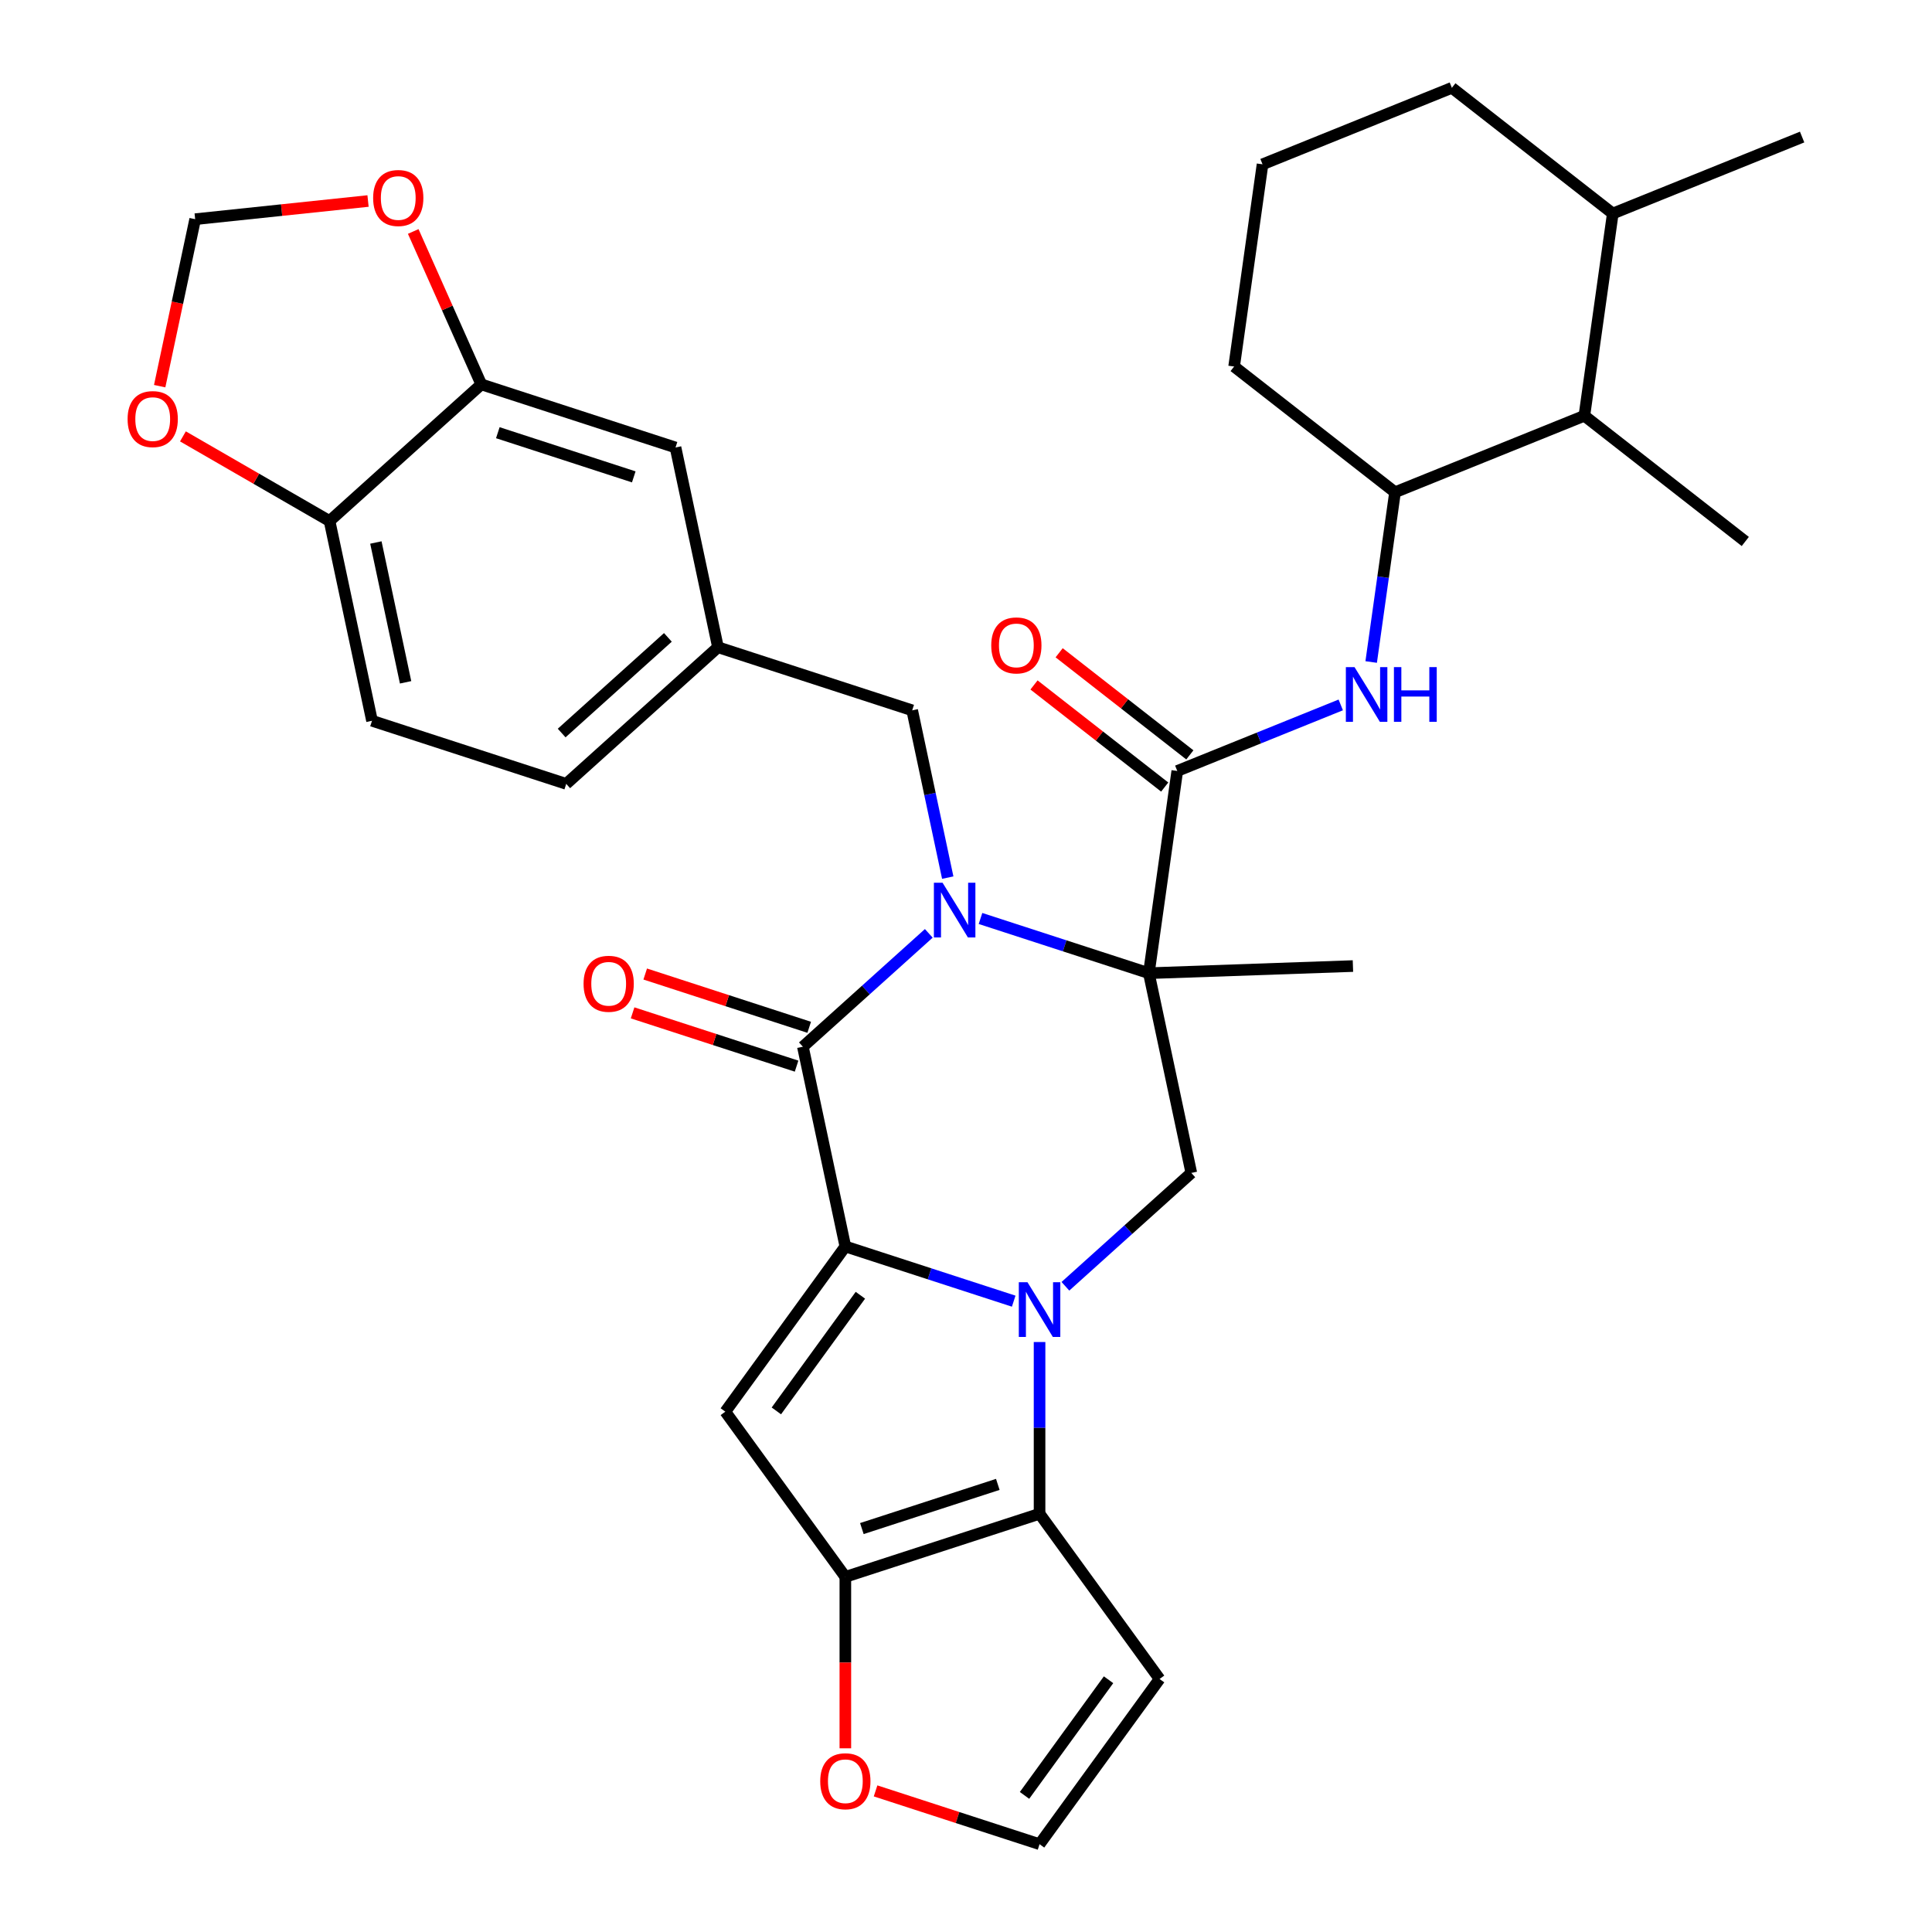 <?xml version='1.0' encoding='iso-8859-1'?>
<svg version='1.1' baseProfile='full'
              xmlns='http://www.w3.org/2000/svg'
                      xmlns:rdkit='http://www.rdkit.org/xml'
                      xmlns:xlink='http://www.w3.org/1999/xlink'
                  xml:space='preserve'
width='1000px' height='1000px' viewBox='0 0 1000 1000'>
<!-- END OF HEADER -->
<rect style='opacity:1.0;fill:#FFFFFF;stroke:none' width='1000' height='1000' x='0' y='0'> </rect>
<path class='bond-0' d='M 524.691,673.481 L 481.121,659.325' style='fill:none;fill-rule:evenodd;stroke:#0000FF;stroke-width:6px;stroke-linecap:butt;stroke-linejoin:miter;stroke-opacity:1' />
<path class='bond-0' d='M 481.121,659.325 L 437.551,645.168' style='fill:none;fill-rule:evenodd;stroke:#000000;stroke-width:6px;stroke-linecap:butt;stroke-linejoin:miter;stroke-opacity:1' />
<path class='bond-5' d='M 538.074,694.632 L 538.074,739.079' style='fill:none;fill-rule:evenodd;stroke:#0000FF;stroke-width:6px;stroke-linecap:butt;stroke-linejoin:miter;stroke-opacity:1' />
<path class='bond-5' d='M 538.074,739.079 L 538.074,783.526' style='fill:none;fill-rule:evenodd;stroke:#000000;stroke-width:6px;stroke-linecap:butt;stroke-linejoin:miter;stroke-opacity:1' />
<path class='bond-8' d='M 551.456,665.78 L 584.039,636.443' style='fill:none;fill-rule:evenodd;stroke:#0000FF;stroke-width:6px;stroke-linecap:butt;stroke-linejoin:miter;stroke-opacity:1' />
<path class='bond-8' d='M 584.039,636.443 L 616.621,607.105' style='fill:none;fill-rule:evenodd;stroke:#000000;stroke-width:6px;stroke-linecap:butt;stroke-linejoin:miter;stroke-opacity:1' />
<path class='bond-3' d='M 437.551,645.168 L 415.575,541.781' style='fill:none;fill-rule:evenodd;stroke:#000000;stroke-width:6px;stroke-linecap:butt;stroke-linejoin:miter;stroke-opacity:1' />
<path class='bond-4' d='M 437.551,645.168 L 375.424,730.678' style='fill:none;fill-rule:evenodd;stroke:#000000;stroke-width:6px;stroke-linecap:butt;stroke-linejoin:miter;stroke-opacity:1' />
<path class='bond-4' d='M 445.334,670.419 L 401.845,730.276' style='fill:none;fill-rule:evenodd;stroke:#000000;stroke-width:6px;stroke-linecap:butt;stroke-linejoin:miter;stroke-opacity:1' />
<path class='bond-1' d='M 507.505,475.405 L 551.076,489.562' style='fill:none;fill-rule:evenodd;stroke:#0000FF;stroke-width:6px;stroke-linecap:butt;stroke-linejoin:miter;stroke-opacity:1' />
<path class='bond-1' d='M 551.076,489.562 L 594.646,503.719' style='fill:none;fill-rule:evenodd;stroke:#000000;stroke-width:6px;stroke-linecap:butt;stroke-linejoin:miter;stroke-opacity:1' />
<path class='bond-12' d='M 490.551,454.254 L 481.349,410.962' style='fill:none;fill-rule:evenodd;stroke:#0000FF;stroke-width:6px;stroke-linecap:butt;stroke-linejoin:miter;stroke-opacity:1' />
<path class='bond-12' d='M 481.349,410.962 L 472.147,367.671' style='fill:none;fill-rule:evenodd;stroke:#000000;stroke-width:6px;stroke-linecap:butt;stroke-linejoin:miter;stroke-opacity:1' />
<path class='bond-35' d='M 480.74,483.106 L 448.158,512.444' style='fill:none;fill-rule:evenodd;stroke:#0000FF;stroke-width:6px;stroke-linecap:butt;stroke-linejoin:miter;stroke-opacity:1' />
<path class='bond-35' d='M 448.158,512.444 L 415.575,541.781' style='fill:none;fill-rule:evenodd;stroke:#000000;stroke-width:6px;stroke-linecap:butt;stroke-linejoin:miter;stroke-opacity:1' />
<path class='bond-2' d='M 594.646,503.719 L 616.621,607.105' style='fill:none;fill-rule:evenodd;stroke:#000000;stroke-width:6px;stroke-linecap:butt;stroke-linejoin:miter;stroke-opacity:1' />
<path class='bond-7' d='M 594.646,503.719 L 609.356,399.051' style='fill:none;fill-rule:evenodd;stroke:#000000;stroke-width:6px;stroke-linecap:butt;stroke-linejoin:miter;stroke-opacity:1' />
<path class='bond-26' d='M 594.646,503.719 L 700.277,500.03' style='fill:none;fill-rule:evenodd;stroke:#000000;stroke-width:6px;stroke-linecap:butt;stroke-linejoin:miter;stroke-opacity:1' />
<path class='bond-16' d='M 418.842,531.729 L 376.401,517.939' style='fill:none;fill-rule:evenodd;stroke:#000000;stroke-width:6px;stroke-linecap:butt;stroke-linejoin:miter;stroke-opacity:1' />
<path class='bond-16' d='M 376.401,517.939 L 333.961,504.15' style='fill:none;fill-rule:evenodd;stroke:#FF0000;stroke-width:6px;stroke-linecap:butt;stroke-linejoin:miter;stroke-opacity:1' />
<path class='bond-16' d='M 412.309,551.834 L 369.869,538.044' style='fill:none;fill-rule:evenodd;stroke:#000000;stroke-width:6px;stroke-linecap:butt;stroke-linejoin:miter;stroke-opacity:1' />
<path class='bond-16' d='M 369.869,538.044 L 327.429,524.254' style='fill:none;fill-rule:evenodd;stroke:#FF0000;stroke-width:6px;stroke-linecap:butt;stroke-linejoin:miter;stroke-opacity:1' />
<path class='bond-34' d='M 375.424,730.678 L 437.551,816.188' style='fill:none;fill-rule:evenodd;stroke:#000000;stroke-width:6px;stroke-linecap:butt;stroke-linejoin:miter;stroke-opacity:1' />
<path class='bond-6' d='M 538.074,783.526 L 437.551,816.188' style='fill:none;fill-rule:evenodd;stroke:#000000;stroke-width:6px;stroke-linecap:butt;stroke-linejoin:miter;stroke-opacity:1' />
<path class='bond-6' d='M 516.463,768.32 L 446.097,791.184' style='fill:none;fill-rule:evenodd;stroke:#000000;stroke-width:6px;stroke-linecap:butt;stroke-linejoin:miter;stroke-opacity:1' />
<path class='bond-10' d='M 538.074,783.526 L 600.2,869.036' style='fill:none;fill-rule:evenodd;stroke:#000000;stroke-width:6px;stroke-linecap:butt;stroke-linejoin:miter;stroke-opacity:1' />
<path class='bond-13' d='M 437.551,816.188 L 437.551,860.554' style='fill:none;fill-rule:evenodd;stroke:#000000;stroke-width:6px;stroke-linecap:butt;stroke-linejoin:miter;stroke-opacity:1' />
<path class='bond-13' d='M 437.551,860.554 L 437.551,904.921' style='fill:none;fill-rule:evenodd;stroke:#FF0000;stroke-width:6px;stroke-linecap:butt;stroke-linejoin:miter;stroke-opacity:1' />
<path class='bond-9' d='M 609.356,399.051 L 651.665,381.958' style='fill:none;fill-rule:evenodd;stroke:#000000;stroke-width:6px;stroke-linecap:butt;stroke-linejoin:miter;stroke-opacity:1' />
<path class='bond-9' d='M 651.665,381.958 L 693.973,364.864' style='fill:none;fill-rule:evenodd;stroke:#0000FF;stroke-width:6px;stroke-linecap:butt;stroke-linejoin:miter;stroke-opacity:1' />
<path class='bond-21' d='M 615.863,390.722 L 582.04,364.296' style='fill:none;fill-rule:evenodd;stroke:#000000;stroke-width:6px;stroke-linecap:butt;stroke-linejoin:miter;stroke-opacity:1' />
<path class='bond-21' d='M 582.04,364.296 L 548.216,337.871' style='fill:none;fill-rule:evenodd;stroke:#FF0000;stroke-width:6px;stroke-linecap:butt;stroke-linejoin:miter;stroke-opacity:1' />
<path class='bond-21' d='M 602.849,407.38 L 569.025,380.954' style='fill:none;fill-rule:evenodd;stroke:#000000;stroke-width:6px;stroke-linecap:butt;stroke-linejoin:miter;stroke-opacity:1' />
<path class='bond-21' d='M 569.025,380.954 L 535.201,354.528' style='fill:none;fill-rule:evenodd;stroke:#FF0000;stroke-width:6px;stroke-linecap:butt;stroke-linejoin:miter;stroke-opacity:1' />
<path class='bond-11' d='M 709.717,342.654 L 715.891,298.722' style='fill:none;fill-rule:evenodd;stroke:#0000FF;stroke-width:6px;stroke-linecap:butt;stroke-linejoin:miter;stroke-opacity:1' />
<path class='bond-11' d='M 715.891,298.722 L 722.066,254.789' style='fill:none;fill-rule:evenodd;stroke:#000000;stroke-width:6px;stroke-linecap:butt;stroke-linejoin:miter;stroke-opacity:1' />
<path class='bond-15' d='M 600.2,869.036 L 538.074,954.545' style='fill:none;fill-rule:evenodd;stroke:#000000;stroke-width:6px;stroke-linecap:butt;stroke-linejoin:miter;stroke-opacity:1' />
<path class='bond-15' d='M 573.779,869.437 L 530.291,929.294' style='fill:none;fill-rule:evenodd;stroke:#000000;stroke-width:6px;stroke-linecap:butt;stroke-linejoin:miter;stroke-opacity:1' />
<path class='bond-17' d='M 722.066,254.789 L 820.065,215.195' style='fill:none;fill-rule:evenodd;stroke:#000000;stroke-width:6px;stroke-linecap:butt;stroke-linejoin:miter;stroke-opacity:1' />
<path class='bond-29' d='M 722.066,254.789 L 638.776,189.716' style='fill:none;fill-rule:evenodd;stroke:#000000;stroke-width:6px;stroke-linecap:butt;stroke-linejoin:miter;stroke-opacity:1' />
<path class='bond-24' d='M 472.147,367.671 L 371.625,335.009' style='fill:none;fill-rule:evenodd;stroke:#000000;stroke-width:6px;stroke-linecap:butt;stroke-linejoin:miter;stroke-opacity:1' />
<path class='bond-36' d='M 453.193,926.966 L 495.634,940.756' style='fill:none;fill-rule:evenodd;stroke:#FF0000;stroke-width:6px;stroke-linecap:butt;stroke-linejoin:miter;stroke-opacity:1' />
<path class='bond-36' d='M 495.634,940.756 L 538.074,954.545' style='fill:none;fill-rule:evenodd;stroke:#000000;stroke-width:6px;stroke-linecap:butt;stroke-linejoin:miter;stroke-opacity:1' />
<path class='bond-14' d='M 249.126,198.96 L 349.649,231.622' style='fill:none;fill-rule:evenodd;stroke:#000000;stroke-width:6px;stroke-linecap:butt;stroke-linejoin:miter;stroke-opacity:1' />
<path class='bond-14' d='M 257.672,223.964 L 328.038,246.828' style='fill:none;fill-rule:evenodd;stroke:#000000;stroke-width:6px;stroke-linecap:butt;stroke-linejoin:miter;stroke-opacity:1' />
<path class='bond-19' d='M 249.126,198.96 L 231.505,159.383' style='fill:none;fill-rule:evenodd;stroke:#000000;stroke-width:6px;stroke-linecap:butt;stroke-linejoin:miter;stroke-opacity:1' />
<path class='bond-19' d='M 231.505,159.383 L 213.884,119.805' style='fill:none;fill-rule:evenodd;stroke:#FF0000;stroke-width:6px;stroke-linecap:butt;stroke-linejoin:miter;stroke-opacity:1' />
<path class='bond-38' d='M 249.126,198.96 L 170.579,269.685' style='fill:none;fill-rule:evenodd;stroke:#000000;stroke-width:6px;stroke-linecap:butt;stroke-linejoin:miter;stroke-opacity:1' />
<path class='bond-27' d='M 820.065,215.195 L 834.775,110.528' style='fill:none;fill-rule:evenodd;stroke:#000000;stroke-width:6px;stroke-linecap:butt;stroke-linejoin:miter;stroke-opacity:1' />
<path class='bond-31' d='M 820.065,215.195 L 903.355,280.268' style='fill:none;fill-rule:evenodd;stroke:#000000;stroke-width:6px;stroke-linecap:butt;stroke-linejoin:miter;stroke-opacity:1' />
<path class='bond-18' d='M 170.579,269.685 L 192.554,373.071' style='fill:none;fill-rule:evenodd;stroke:#000000;stroke-width:6px;stroke-linecap:butt;stroke-linejoin:miter;stroke-opacity:1' />
<path class='bond-18' d='M 194.552,280.798 L 209.935,353.168' style='fill:none;fill-rule:evenodd;stroke:#000000;stroke-width:6px;stroke-linecap:butt;stroke-linejoin:miter;stroke-opacity:1' />
<path class='bond-20' d='M 170.579,269.685 L 132.632,247.776' style='fill:none;fill-rule:evenodd;stroke:#000000;stroke-width:6px;stroke-linecap:butt;stroke-linejoin:miter;stroke-opacity:1' />
<path class='bond-20' d='M 132.632,247.776 L 94.686,225.868' style='fill:none;fill-rule:evenodd;stroke:#FF0000;stroke-width:6px;stroke-linecap:butt;stroke-linejoin:miter;stroke-opacity:1' />
<path class='bond-22' d='M 190.493,104.046 L 145.756,108.748' style='fill:none;fill-rule:evenodd;stroke:#FF0000;stroke-width:6px;stroke-linecap:butt;stroke-linejoin:miter;stroke-opacity:1' />
<path class='bond-22' d='M 145.756,108.748 L 101.019,113.45' style='fill:none;fill-rule:evenodd;stroke:#000000;stroke-width:6px;stroke-linecap:butt;stroke-linejoin:miter;stroke-opacity:1' />
<path class='bond-39' d='M 82.649,199.874 L 91.834,156.662' style='fill:none;fill-rule:evenodd;stroke:#FF0000;stroke-width:6px;stroke-linecap:butt;stroke-linejoin:miter;stroke-opacity:1' />
<path class='bond-39' d='M 91.834,156.662 L 101.019,113.45' style='fill:none;fill-rule:evenodd;stroke:#000000;stroke-width:6px;stroke-linecap:butt;stroke-linejoin:miter;stroke-opacity:1' />
<path class='bond-23' d='M 349.649,231.622 L 371.625,335.009' style='fill:none;fill-rule:evenodd;stroke:#000000;stroke-width:6px;stroke-linecap:butt;stroke-linejoin:miter;stroke-opacity:1' />
<path class='bond-28' d='M 371.625,335.009 L 293.077,405.733' style='fill:none;fill-rule:evenodd;stroke:#000000;stroke-width:6px;stroke-linecap:butt;stroke-linejoin:miter;stroke-opacity:1' />
<path class='bond-28' d='M 345.697,329.908 L 290.714,379.415' style='fill:none;fill-rule:evenodd;stroke:#000000;stroke-width:6px;stroke-linecap:butt;stroke-linejoin:miter;stroke-opacity:1' />
<path class='bond-25' d='M 192.554,373.071 L 293.077,405.733' style='fill:none;fill-rule:evenodd;stroke:#000000;stroke-width:6px;stroke-linecap:butt;stroke-linejoin:miter;stroke-opacity:1' />
<path class='bond-33' d='M 834.775,110.528 L 932.775,70.933' style='fill:none;fill-rule:evenodd;stroke:#000000;stroke-width:6px;stroke-linecap:butt;stroke-linejoin:miter;stroke-opacity:1' />
<path class='bond-37' d='M 834.775,110.528 L 751.486,45.455' style='fill:none;fill-rule:evenodd;stroke:#000000;stroke-width:6px;stroke-linecap:butt;stroke-linejoin:miter;stroke-opacity:1' />
<path class='bond-30' d='M 638.776,189.716 L 653.486,85.049' style='fill:none;fill-rule:evenodd;stroke:#000000;stroke-width:6px;stroke-linecap:butt;stroke-linejoin:miter;stroke-opacity:1' />
<path class='bond-32' d='M 653.486,85.049 L 751.486,45.455' style='fill:none;fill-rule:evenodd;stroke:#000000;stroke-width:6px;stroke-linecap:butt;stroke-linejoin:miter;stroke-opacity:1' />
<path  class='atom-0' d='M 531.814 663.67
L 541.094 678.67
Q 542.014 680.15, 543.494 682.83
Q 544.974 685.51, 545.054 685.67
L 545.054 663.67
L 548.814 663.67
L 548.814 691.99
L 544.934 691.99
L 534.974 675.59
Q 533.814 673.67, 532.574 671.47
Q 531.374 669.27, 531.014 668.59
L 531.014 691.99
L 527.334 691.99
L 527.334 663.67
L 531.814 663.67
' fill='#0000FF'/>
<path  class='atom-2' d='M 487.863 456.897
L 497.143 471.897
Q 498.063 473.377, 499.543 476.057
Q 501.023 478.737, 501.103 478.897
L 501.103 456.897
L 504.863 456.897
L 504.863 485.217
L 500.983 485.217
L 491.023 468.817
Q 489.863 466.897, 488.623 464.697
Q 487.423 462.497, 487.063 461.817
L 487.063 485.217
L 483.383 485.217
L 483.383 456.897
L 487.863 456.897
' fill='#0000FF'/>
<path  class='atom-10' d='M 701.096 345.297
L 710.376 360.297
Q 711.296 361.777, 712.776 364.457
Q 714.256 367.137, 714.336 367.297
L 714.336 345.297
L 718.096 345.297
L 718.096 373.617
L 714.216 373.617
L 704.256 357.217
Q 703.096 355.297, 701.856 353.097
Q 700.656 350.897, 700.296 350.217
L 700.296 373.617
L 696.616 373.617
L 696.616 345.297
L 701.096 345.297
' fill='#0000FF'/>
<path  class='atom-10' d='M 721.496 345.297
L 725.336 345.297
L 725.336 357.337
L 739.816 357.337
L 739.816 345.297
L 743.656 345.297
L 743.656 373.617
L 739.816 373.617
L 739.816 360.537
L 725.336 360.537
L 725.336 373.617
L 721.496 373.617
L 721.496 345.297
' fill='#0000FF'/>
<path  class='atom-14' d='M 424.551 921.964
Q 424.551 915.164, 427.911 911.364
Q 431.271 907.564, 437.551 907.564
Q 443.831 907.564, 447.191 911.364
Q 450.551 915.164, 450.551 921.964
Q 450.551 928.844, 447.151 932.764
Q 443.751 936.644, 437.551 936.644
Q 431.311 936.644, 427.911 932.764
Q 424.551 928.884, 424.551 921.964
M 437.551 933.444
Q 441.871 933.444, 444.191 930.564
Q 446.551 927.644, 446.551 921.964
Q 446.551 916.404, 444.191 913.604
Q 441.871 910.764, 437.551 910.764
Q 433.231 910.764, 430.871 913.564
Q 428.551 916.364, 428.551 921.964
Q 428.551 927.684, 430.871 930.564
Q 433.231 933.444, 437.551 933.444
' fill='#FF0000'/>
<path  class='atom-17' d='M 302.052 509.199
Q 302.052 502.399, 305.412 498.599
Q 308.772 494.799, 315.052 494.799
Q 321.332 494.799, 324.692 498.599
Q 328.052 502.399, 328.052 509.199
Q 328.052 516.079, 324.652 519.999
Q 321.252 523.879, 315.052 523.879
Q 308.812 523.879, 305.412 519.999
Q 302.052 516.119, 302.052 509.199
M 315.052 520.679
Q 319.372 520.679, 321.692 517.799
Q 324.052 514.879, 324.052 509.199
Q 324.052 503.639, 321.692 500.839
Q 319.372 497.999, 315.052 497.999
Q 310.732 497.999, 308.372 500.799
Q 306.052 503.599, 306.052 509.199
Q 306.052 514.919, 308.372 517.799
Q 310.732 520.679, 315.052 520.679
' fill='#FF0000'/>
<path  class='atom-20' d='M 193.136 102.482
Q 193.136 95.682, 196.496 91.882
Q 199.856 88.082, 206.136 88.082
Q 212.416 88.082, 215.776 91.882
Q 219.136 95.682, 219.136 102.482
Q 219.136 109.362, 215.736 113.282
Q 212.336 117.162, 206.136 117.162
Q 199.896 117.162, 196.496 113.282
Q 193.136 109.402, 193.136 102.482
M 206.136 113.962
Q 210.456 113.962, 212.776 111.082
Q 215.136 108.162, 215.136 102.482
Q 215.136 96.922, 212.776 94.122
Q 210.456 91.282, 206.136 91.282
Q 201.816 91.282, 199.456 94.082
Q 197.136 96.882, 197.136 102.482
Q 197.136 108.202, 199.456 111.082
Q 201.816 113.962, 206.136 113.962
' fill='#FF0000'/>
<path  class='atom-21' d='M 66.043 216.917
Q 66.043 210.117, 69.403 206.317
Q 72.763 202.517, 79.043 202.517
Q 85.323 202.517, 88.683 206.317
Q 92.043 210.117, 92.043 216.917
Q 92.043 223.797, 88.643 227.717
Q 85.243 231.597, 79.043 231.597
Q 72.803 231.597, 69.403 227.717
Q 66.043 223.837, 66.043 216.917
M 79.043 228.397
Q 83.363 228.397, 85.683 225.517
Q 88.043 222.597, 88.043 216.917
Q 88.043 211.357, 85.683 208.557
Q 83.363 205.717, 79.043 205.717
Q 74.723 205.717, 72.363 208.517
Q 70.043 211.317, 70.043 216.917
Q 70.043 222.637, 72.363 225.517
Q 74.723 228.397, 79.043 228.397
' fill='#FF0000'/>
<path  class='atom-22' d='M 513.066 334.058
Q 513.066 327.258, 516.426 323.458
Q 519.786 319.658, 526.066 319.658
Q 532.346 319.658, 535.706 323.458
Q 539.066 327.258, 539.066 334.058
Q 539.066 340.938, 535.666 344.858
Q 532.266 348.738, 526.066 348.738
Q 519.826 348.738, 516.426 344.858
Q 513.066 340.978, 513.066 334.058
M 526.066 345.538
Q 530.386 345.538, 532.706 342.658
Q 535.066 339.738, 535.066 334.058
Q 535.066 328.498, 532.706 325.698
Q 530.386 322.858, 526.066 322.858
Q 521.746 322.858, 519.386 325.658
Q 517.066 328.458, 517.066 334.058
Q 517.066 339.778, 519.386 342.658
Q 521.746 345.538, 526.066 345.538
' fill='#FF0000'/>
</svg>
